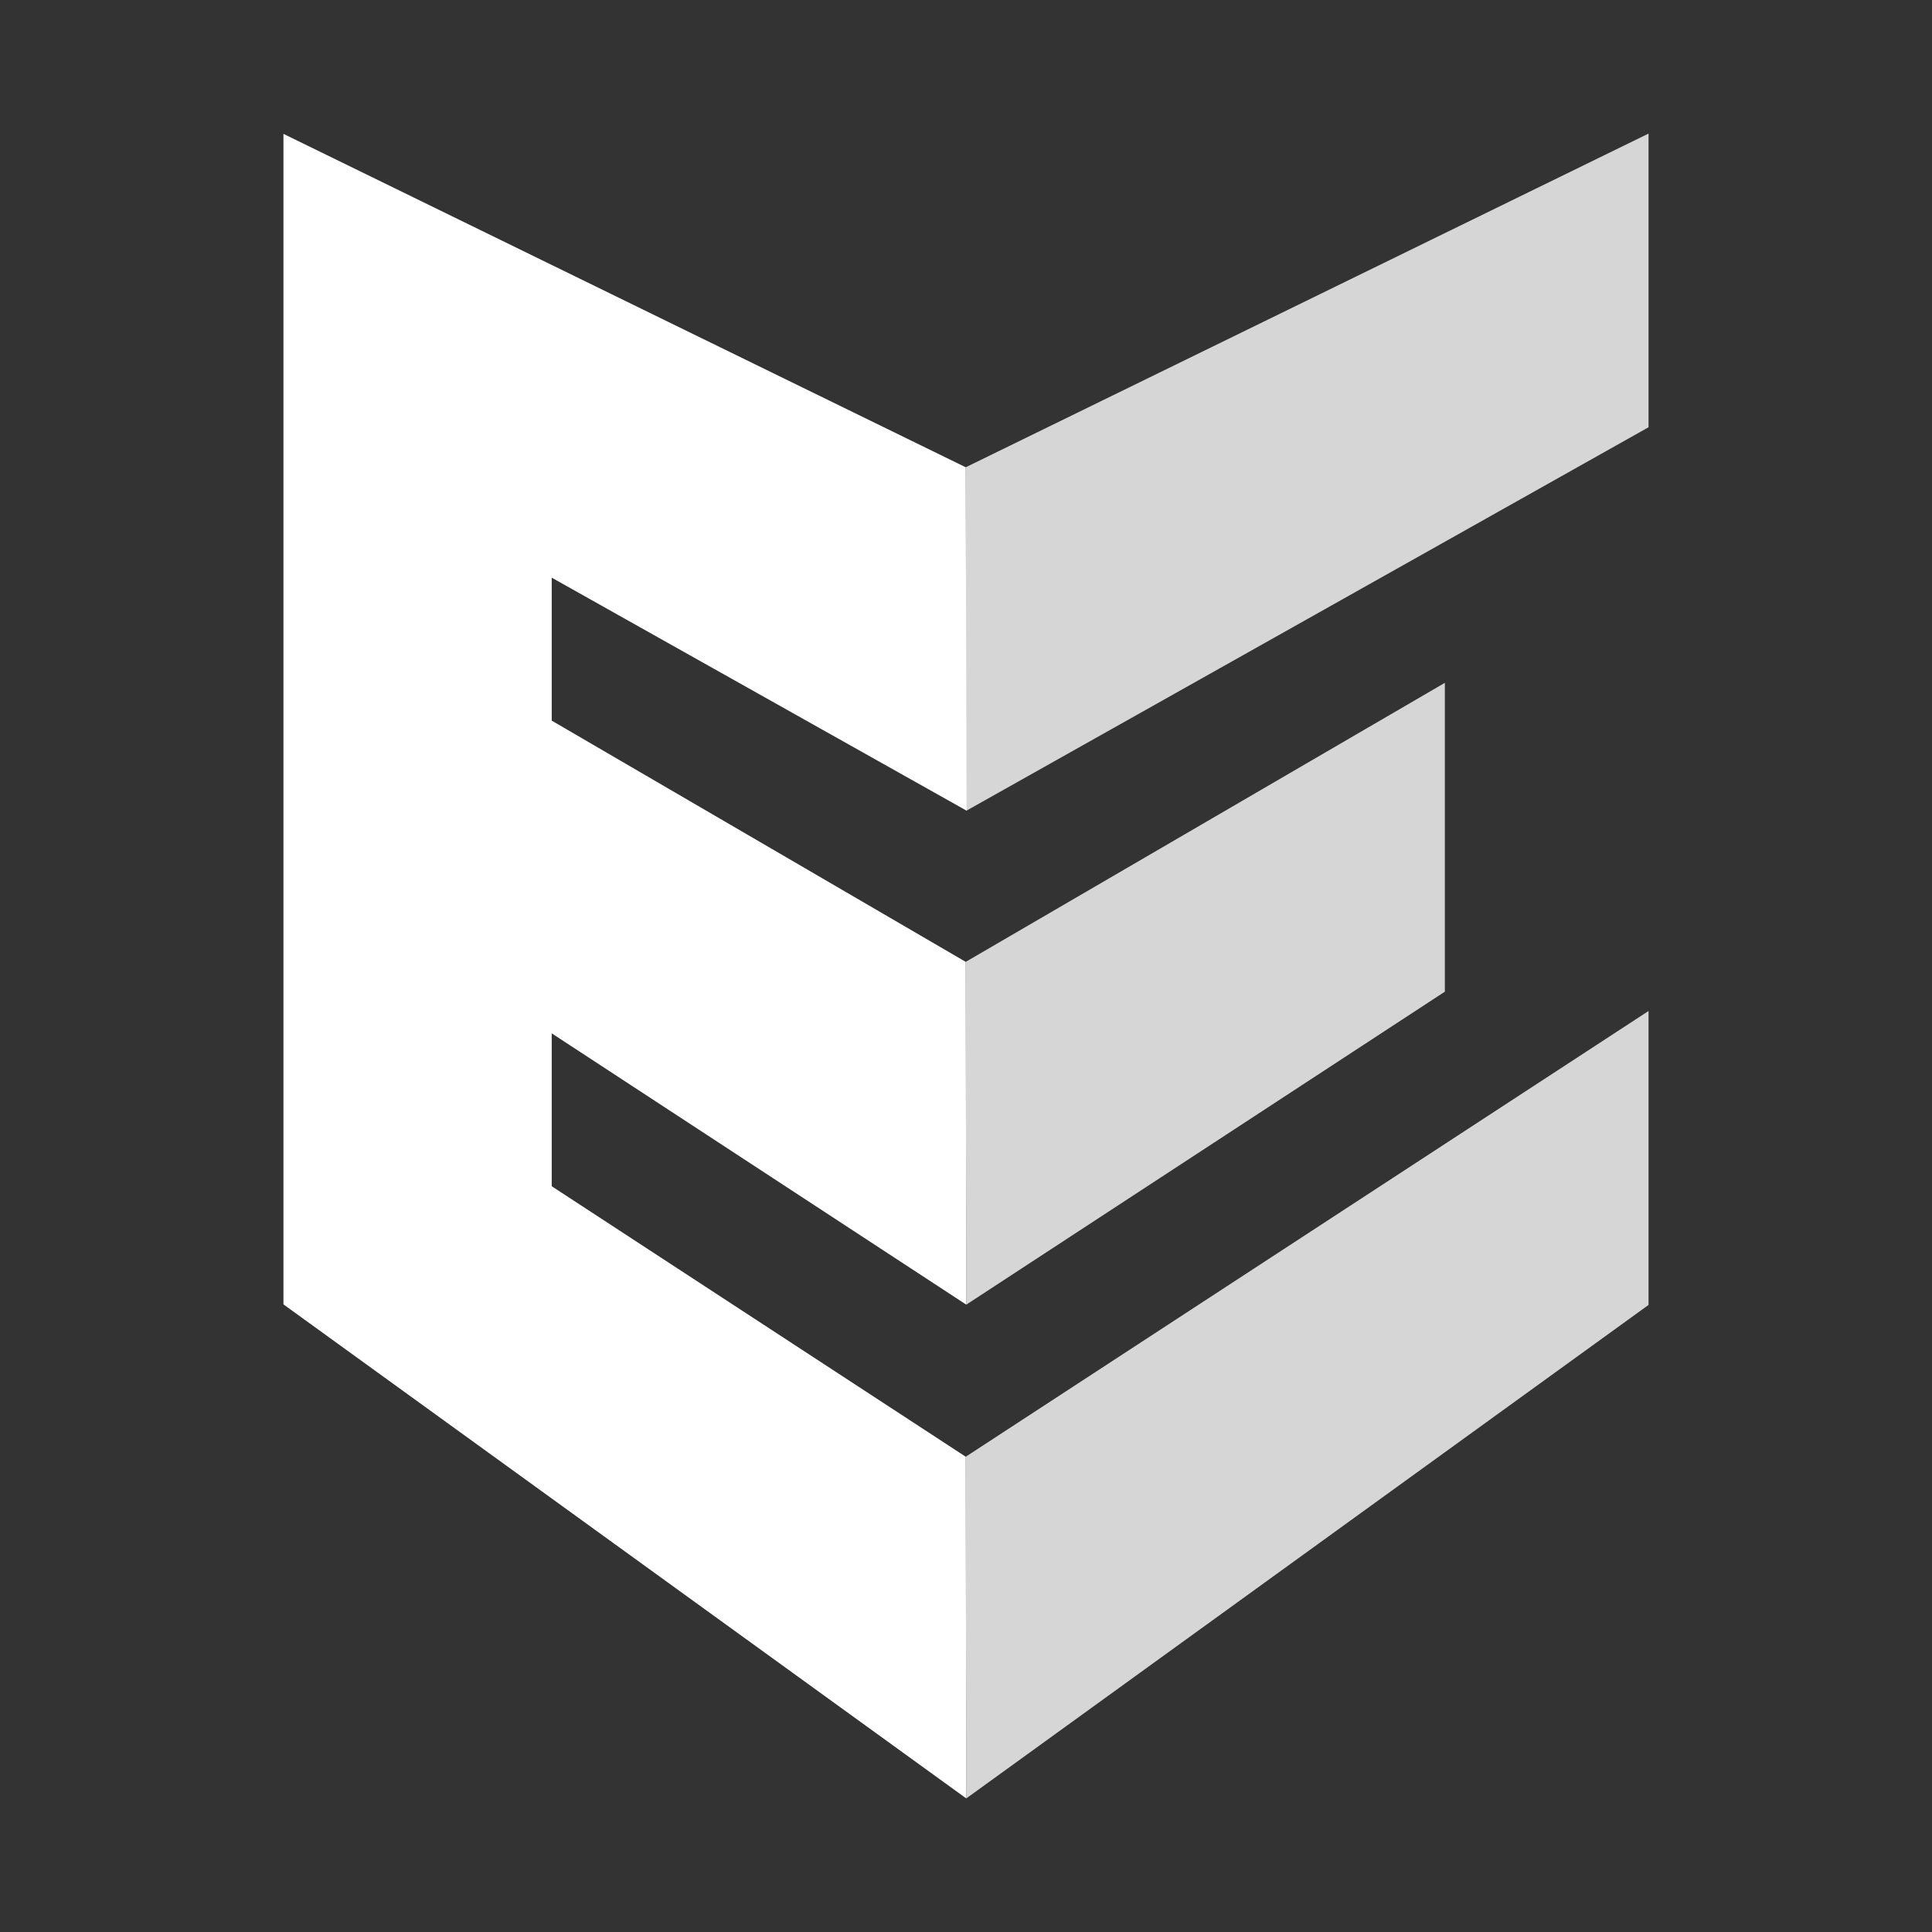 <svg xmlns="http://www.w3.org/2000/svg" width="700" height="700" viewBox="0 0 700 700"><rect x="0" y="0" width="700" height="700" fill="#333333" stroke="none"/><defs><style>.a,.b{fill:#fff;}.b{opacity:0.8;}</style></defs><polygon class="a" points="349.9 527.8 199.9 429.8 199.9 374.4 350.1 472.7 349.9 348.5 199.9 261.1 199.9 209.3 350 293.6 350 293.6 350.2 293.7 349.9 169.3 102.7 48.5 102.7 472.6 350.1 651.6 349.9 527.8"/><polygon class="b" points="350.1 651.6 597.3 472.8 597.3 366.3 349.9 527.8 350.1 651.6"/><polygon class="b" points="350.1 472.7 523.5 359.3 523.5 247.4 349.9 348.5 350.1 472.7"/><polygon class="b" points="350 293.6 350 293.6 350.2 293.7 597.3 154.8 597.3 48.4 349.9 169.3 350 293.6"/></svg>